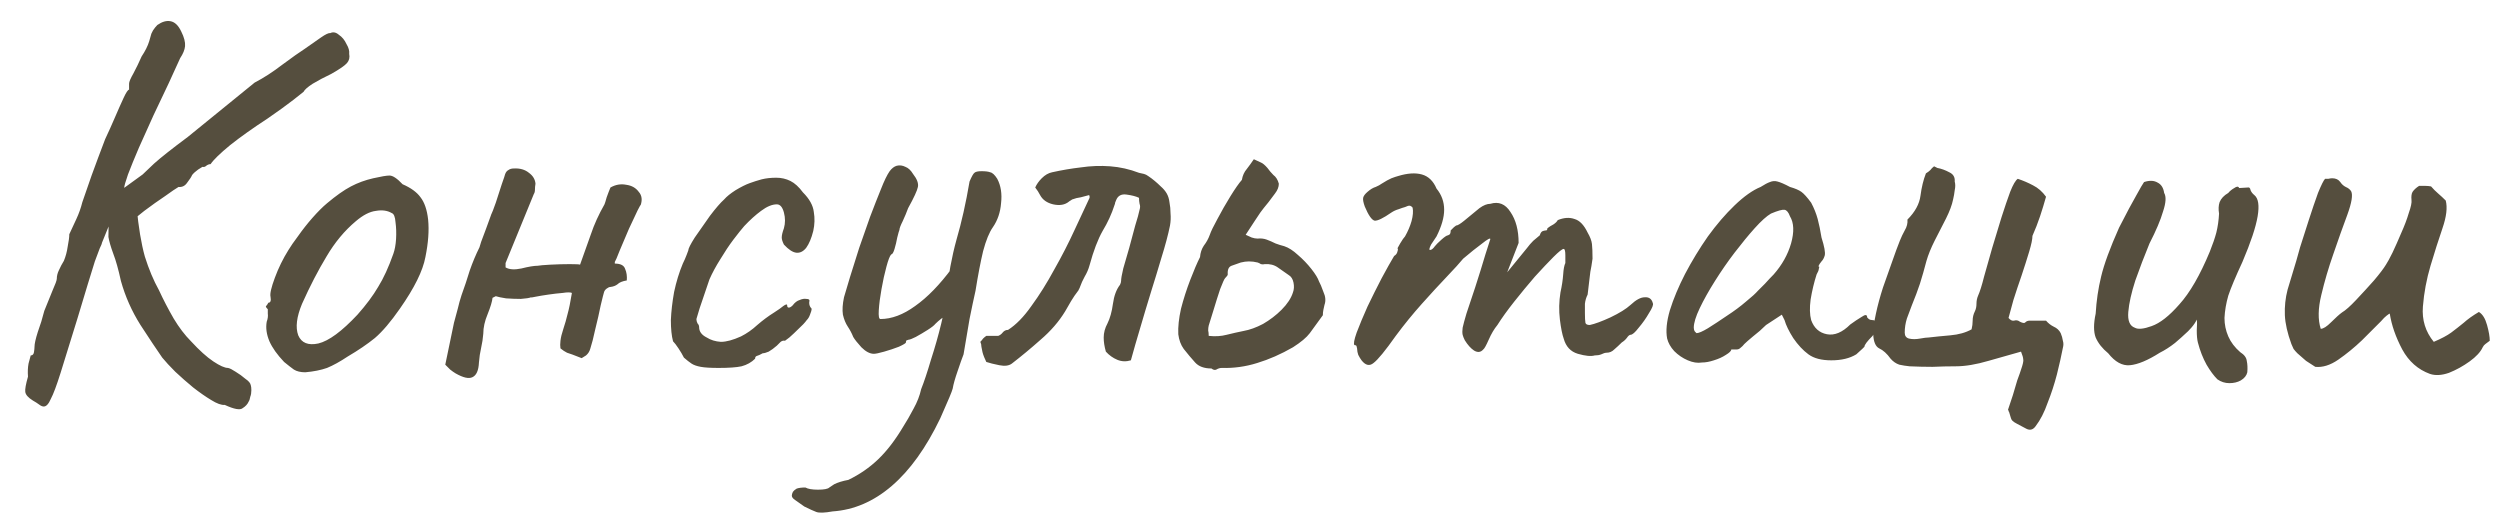 <?xml version="1.0" encoding="UTF-8"?> <svg xmlns="http://www.w3.org/2000/svg" width="92" height="19" viewBox="0 0 92 19" fill="none"><path d="M1.21 14.74C1.037 14.633 0.943 14.527 0.93 14.42C0.917 14.327 0.95 14.14 1.03 13.86C1.017 13.687 1.023 13.527 1.05 13.38C1.09 13.233 1.117 13.133 1.13 13.08C1.197 13.08 1.237 13.04 1.25 12.96C1.263 12.88 1.27 12.813 1.27 12.76C1.27 12.653 1.31 12.473 1.39 12.22C1.483 11.967 1.563 11.707 1.63 11.44C1.737 11.173 1.837 10.927 1.93 10.7C2.037 10.46 2.09 10.313 2.09 10.26C2.09 10.153 2.117 10.047 2.17 9.94C2.223 9.82 2.283 9.707 2.35 9.6C2.417 9.44 2.463 9.267 2.49 9.08C2.53 8.88 2.55 8.727 2.55 8.62C2.63 8.447 2.717 8.26 2.81 8.06C2.903 7.86 2.977 7.653 3.03 7.44C3.11 7.213 3.223 6.887 3.37 6.46C3.53 6.02 3.697 5.573 3.87 5.12C3.99 4.867 4.11 4.6 4.23 4.32C4.35 4.04 4.457 3.8 4.55 3.6C4.643 3.4 4.71 3.3 4.75 3.3C4.75 3.3 4.75 3.28 4.75 3.24C4.75 3.187 4.75 3.133 4.75 3.08C4.75 3.013 4.803 2.887 4.91 2.7C5.017 2.5 5.117 2.293 5.21 2.08C5.343 1.88 5.437 1.693 5.49 1.52C5.543 1.333 5.57 1.24 5.57 1.24C5.57 1.24 5.59 1.2 5.63 1.12C5.683 1.04 5.737 0.973 5.79 0.92C5.963 0.8 6.123 0.753 6.27 0.78C6.43 0.807 6.563 0.933 6.67 1.16C6.777 1.373 6.823 1.553 6.81 1.7C6.797 1.833 6.737 1.98 6.63 2.14C6.523 2.38 6.383 2.687 6.21 3.06C6.037 3.42 5.85 3.813 5.65 4.24C5.463 4.653 5.283 5.053 5.11 5.44C4.95 5.813 4.817 6.14 4.71 6.42C4.617 6.687 4.57 6.853 4.57 6.92L3.75 8.94C3.75 8.967 3.723 9.033 3.67 9.14C3.63 9.247 3.57 9.407 3.49 9.62C3.423 9.833 3.337 10.113 3.23 10.46C3.123 10.807 2.997 11.227 2.85 11.72C2.583 12.573 2.377 13.24 2.23 13.72C2.083 14.187 1.963 14.507 1.87 14.68C1.79 14.867 1.703 14.96 1.61 14.96C1.557 14.96 1.497 14.933 1.43 14.88C1.377 14.84 1.303 14.793 1.21 14.74ZM8.27 14.9C8.15 14.913 7.983 14.853 7.77 14.72C7.57 14.6 7.35 14.447 7.11 14.26C6.883 14.073 6.663 13.88 6.45 13.68C6.25 13.48 6.09 13.307 5.97 13.16C5.757 12.853 5.49 12.453 5.17 11.96C4.85 11.453 4.61 10.913 4.45 10.34C4.357 9.913 4.263 9.58 4.17 9.34C4.077 9.087 4.017 8.88 3.99 8.72L4.01 7.32L5.03 7.64C5.097 8.36 5.197 8.96 5.33 9.44C5.477 9.907 5.65 10.32 5.85 10.68C6.01 11.027 6.19 11.373 6.39 11.72C6.59 12.053 6.803 12.333 7.03 12.56C7.337 12.893 7.61 13.14 7.85 13.3C8.09 13.46 8.27 13.54 8.39 13.54C8.457 13.553 8.55 13.6 8.67 13.68C8.803 13.76 8.923 13.847 9.03 13.94C9.15 14.02 9.217 14.1 9.23 14.18C9.243 14.22 9.25 14.28 9.25 14.36C9.25 14.453 9.237 14.533 9.21 14.6C9.197 14.68 9.177 14.74 9.15 14.78C9.11 14.873 9.037 14.953 8.93 15.02C8.837 15.1 8.617 15.06 8.27 14.9ZM3.79 7.48L5.25 6.42C5.29 6.38 5.43 6.247 5.67 6.02C5.923 5.793 6.337 5.467 6.91 5.04L9.37 3.04C9.703 2.867 10.043 2.647 10.39 2.38C10.75 2.113 11.023 1.92 11.21 1.8C11.437 1.64 11.636 1.5 11.81 1.38C11.983 1.26 12.097 1.207 12.15 1.22C12.257 1.167 12.363 1.187 12.47 1.28C12.59 1.36 12.683 1.473 12.75 1.62C12.83 1.753 12.863 1.873 12.85 1.98C12.877 2.113 12.85 2.227 12.77 2.32C12.69 2.413 12.496 2.547 12.19 2.72C11.937 2.84 11.71 2.96 11.51 3.08C11.323 3.2 11.21 3.3 11.17 3.38C11.17 3.38 11.043 3.48 10.79 3.68C10.55 3.867 10.236 4.093 9.85 4.36C9.317 4.707 8.857 5.033 8.47 5.34C8.097 5.647 7.857 5.88 7.75 6.04C7.697 6.04 7.643 6.06 7.59 6.1C7.55 6.14 7.503 6.153 7.45 6.14C7.45 6.14 7.397 6.173 7.29 6.24C7.197 6.307 7.123 6.373 7.07 6.44C7.043 6.507 6.983 6.6 6.89 6.72C6.81 6.84 6.703 6.893 6.57 6.88C6.477 6.933 6.31 7.047 6.07 7.22C5.83 7.38 5.577 7.56 5.31 7.76C5.057 7.96 4.837 8.14 4.65 8.3C4.463 8.46 4.363 8.553 4.35 8.58L3.79 7.48ZM11.235 13.7C11.061 13.7 10.921 13.667 10.815 13.6C10.721 13.533 10.601 13.44 10.455 13.32C10.201 13.053 10.021 12.8 9.915 12.56C9.808 12.307 9.775 12.067 9.815 11.84C9.855 11.733 9.868 11.633 9.855 11.54C9.855 11.433 9.855 11.38 9.855 11.38C9.788 11.313 9.768 11.273 9.795 11.26C9.821 11.233 9.848 11.193 9.875 11.14C9.955 11.14 9.981 11.067 9.955 10.92C9.928 10.813 9.981 10.58 10.115 10.22C10.248 9.86 10.415 9.52 10.615 9.2C10.695 9.067 10.815 8.893 10.975 8.68C11.135 8.453 11.308 8.233 11.495 8.02C11.695 7.793 11.875 7.613 12.035 7.48C12.368 7.2 12.661 6.993 12.915 6.86C13.168 6.727 13.441 6.627 13.735 6.56C14.028 6.493 14.228 6.46 14.335 6.46C14.455 6.46 14.615 6.567 14.815 6.78C15.121 6.913 15.341 7.073 15.475 7.26C15.621 7.447 15.715 7.72 15.755 8.08C15.795 8.48 15.761 8.94 15.655 9.46C15.561 9.967 15.248 10.6 14.715 11.36C14.381 11.84 14.075 12.2 13.795 12.44C13.515 12.667 13.181 12.893 12.795 13.12C12.515 13.307 12.261 13.447 12.035 13.54C11.808 13.62 11.541 13.673 11.235 13.7ZM13.155 11.58C13.475 11.22 13.728 10.88 13.915 10.56C14.115 10.24 14.301 9.833 14.475 9.34C14.528 9.193 14.561 9.013 14.575 8.8C14.588 8.573 14.581 8.367 14.555 8.18C14.541 7.98 14.495 7.867 14.415 7.84C14.255 7.747 14.061 7.72 13.835 7.76C13.608 7.787 13.361 7.913 13.095 8.14C12.681 8.487 12.321 8.92 12.015 9.44C11.708 9.947 11.408 10.527 11.115 11.18C10.915 11.66 10.868 12.047 10.975 12.34C11.095 12.62 11.341 12.72 11.715 12.64C12.101 12.547 12.581 12.193 13.155 11.58ZM22.465 6.9C22.652 6.793 22.846 6.76 23.046 6.8C23.245 6.827 23.399 6.913 23.506 7.06C23.625 7.193 23.645 7.367 23.566 7.58C23.592 7.5 23.559 7.553 23.465 7.74C23.386 7.913 23.279 8.14 23.145 8.42C23.026 8.7 22.912 8.967 22.805 9.22C22.712 9.46 22.652 9.6 22.625 9.64V9.7C22.839 9.7 22.965 9.767 23.006 9.9C23.059 10.02 23.079 10.16 23.066 10.32C22.905 10.347 22.792 10.393 22.726 10.46C22.659 10.513 22.572 10.547 22.465 10.56C22.425 10.56 22.379 10.58 22.326 10.62C22.272 10.66 22.239 10.707 22.226 10.76C22.212 10.8 22.172 10.96 22.105 11.24C22.052 11.507 21.985 11.8 21.905 12.12C21.839 12.427 21.779 12.66 21.726 12.82C21.699 12.927 21.645 13.013 21.566 13.08C21.485 13.133 21.432 13.167 21.405 13.18C21.139 13.073 20.959 13.007 20.866 12.98C20.785 12.94 20.706 12.887 20.625 12.82C20.612 12.74 20.612 12.647 20.625 12.54C20.639 12.42 20.672 12.28 20.726 12.12C20.792 11.92 20.846 11.733 20.886 11.56C20.939 11.373 20.992 11.113 21.046 10.78C20.992 10.753 20.879 10.753 20.706 10.78C20.546 10.793 20.372 10.813 20.186 10.84C19.999 10.867 19.839 10.893 19.706 10.92C19.585 10.947 19.532 10.953 19.546 10.94C19.479 10.967 19.352 10.987 19.166 11C18.992 11 18.812 10.993 18.625 10.98C18.452 10.953 18.326 10.927 18.245 10.9L18.125 10.96C18.112 11.093 18.052 11.293 17.945 11.56C17.839 11.813 17.785 12.053 17.785 12.28C17.772 12.453 17.745 12.627 17.706 12.8C17.666 12.973 17.639 13.153 17.625 13.34C17.612 13.633 17.532 13.813 17.386 13.88C17.252 13.947 17.046 13.9 16.765 13.74C16.699 13.7 16.632 13.653 16.566 13.6C16.512 13.547 16.452 13.487 16.386 13.42L16.706 11.88C16.759 11.693 16.805 11.52 16.846 11.36C16.886 11.187 16.932 11.02 16.985 10.86C17.092 10.567 17.192 10.267 17.285 9.96C17.392 9.653 17.512 9.367 17.645 9.1C17.645 9.1 17.666 9.033 17.706 8.9C17.759 8.753 17.819 8.593 17.886 8.42C17.952 8.233 18.006 8.087 18.046 7.98C18.085 7.873 18.092 7.853 18.066 7.92C18.105 7.84 18.166 7.687 18.245 7.46C18.326 7.22 18.399 6.993 18.465 6.78C18.546 6.553 18.585 6.433 18.585 6.42C18.612 6.34 18.652 6.287 18.706 6.26C18.759 6.22 18.826 6.2 18.905 6.2C19.132 6.187 19.319 6.24 19.465 6.36C19.612 6.467 19.692 6.6 19.706 6.76C19.692 6.84 19.686 6.913 19.686 6.98C19.686 7.047 19.672 7.1 19.645 7.14L18.605 9.68V9.84C18.739 9.92 18.932 9.933 19.186 9.88C19.452 9.813 19.652 9.78 19.785 9.78C19.852 9.767 20.006 9.753 20.245 9.74C20.499 9.727 20.739 9.72 20.965 9.72C21.206 9.72 21.332 9.727 21.346 9.74C21.492 9.34 21.625 8.967 21.745 8.62C21.866 8.26 22.032 7.893 22.245 7.52C22.259 7.493 22.285 7.407 22.326 7.26C22.379 7.113 22.425 6.993 22.465 6.9ZM26.448 13.54C26.154 13.54 25.934 13.527 25.788 13.5C25.641 13.473 25.528 13.433 25.448 13.38C25.368 13.327 25.274 13.253 25.168 13.16C25.114 13.053 25.048 12.94 24.968 12.82C24.888 12.7 24.821 12.613 24.768 12.56C24.714 12.36 24.688 12.1 24.688 11.78C24.701 11.46 24.741 11.113 24.808 10.74C24.888 10.367 24.994 10.02 25.128 9.7C25.181 9.593 25.228 9.487 25.268 9.38C25.308 9.273 25.328 9.22 25.328 9.22C25.328 9.153 25.408 8.993 25.568 8.74C25.741 8.487 25.928 8.22 26.128 7.94C26.341 7.66 26.514 7.46 26.648 7.34C26.741 7.233 26.881 7.12 27.068 7C27.268 6.88 27.441 6.793 27.588 6.74C27.734 6.687 27.881 6.64 28.028 6.6C28.188 6.56 28.368 6.54 28.568 6.54C28.754 6.54 28.928 6.58 29.088 6.66C29.248 6.74 29.401 6.88 29.548 7.08C29.788 7.32 29.921 7.56 29.948 7.8C29.988 8.027 29.981 8.26 29.928 8.5C29.861 8.767 29.774 8.973 29.668 9.12C29.561 9.253 29.441 9.313 29.308 9.3C29.174 9.287 29.021 9.187 28.848 9C28.794 8.893 28.768 8.807 28.768 8.74C28.768 8.66 28.794 8.547 28.848 8.4C28.901 8.213 28.901 8.02 28.848 7.82C28.794 7.62 28.708 7.52 28.588 7.52C28.414 7.52 28.221 7.6 28.008 7.76C27.808 7.907 27.601 8.093 27.388 8.32C27.294 8.427 27.161 8.593 26.988 8.82C26.828 9.033 26.668 9.273 26.508 9.54C26.348 9.793 26.214 10.04 26.108 10.28C25.961 10.72 25.841 11.073 25.748 11.34C25.668 11.607 25.628 11.74 25.628 11.74C25.628 11.793 25.641 11.847 25.668 11.9C25.708 11.94 25.728 11.987 25.728 12.04C25.728 12.2 25.821 12.327 26.008 12.42C26.154 12.513 26.328 12.567 26.528 12.58C26.728 12.58 26.974 12.513 27.268 12.38C27.481 12.273 27.681 12.133 27.868 11.96C28.068 11.787 28.274 11.633 28.488 11.5C28.634 11.407 28.748 11.327 28.828 11.26C28.921 11.193 28.968 11.187 28.968 11.24C28.968 11.293 28.988 11.32 29.028 11.32C29.068 11.32 29.114 11.293 29.168 11.24C29.248 11.133 29.334 11.067 29.428 11.04C29.521 11 29.601 10.987 29.668 11C29.748 11 29.788 11.02 29.788 11.06C29.761 11.18 29.788 11.28 29.868 11.36C29.868 11.413 29.848 11.487 29.808 11.58C29.781 11.66 29.741 11.727 29.688 11.78C29.621 11.873 29.521 11.98 29.388 12.1C29.268 12.22 29.154 12.327 29.048 12.42C28.941 12.5 28.888 12.54 28.888 12.54C28.834 12.527 28.781 12.54 28.728 12.58C28.688 12.62 28.641 12.667 28.588 12.72C28.481 12.813 28.381 12.887 28.288 12.94C28.194 12.98 28.121 13 28.068 13C27.974 13.053 27.901 13.087 27.848 13.1C27.808 13.113 27.788 13.147 27.788 13.2C27.654 13.333 27.488 13.427 27.288 13.48C27.101 13.52 26.821 13.54 26.448 13.54ZM30.639 18.82C30.346 18.873 30.146 18.88 30.039 18.84C29.933 18.8 29.786 18.733 29.599 18.64C29.453 18.533 29.339 18.453 29.259 18.4C29.179 18.347 29.139 18.293 29.139 18.24C29.139 18.2 29.153 18.153 29.179 18.1C29.206 18.06 29.253 18.02 29.319 17.98C29.399 17.953 29.506 17.94 29.639 17.94C29.733 17.993 29.886 18.02 30.099 18.02C30.326 18.02 30.466 17.993 30.519 17.94C30.519 17.94 30.579 17.9 30.699 17.82C30.833 17.753 31.006 17.7 31.219 17.66C31.633 17.46 31.999 17.207 32.319 16.9C32.639 16.593 32.946 16.193 33.239 15.7C33.359 15.513 33.486 15.293 33.619 15.04C33.753 14.8 33.846 14.56 33.899 14.32C34.006 14.053 34.126 13.693 34.259 13.24C34.406 12.787 34.533 12.34 34.639 11.9C34.746 11.447 34.806 11.107 34.819 10.88C34.899 10.133 35.026 9.447 35.199 8.82C35.386 8.18 35.546 7.467 35.679 6.68C35.759 6.493 35.819 6.387 35.859 6.36C35.899 6.32 35.986 6.3 36.119 6.3C36.266 6.3 36.373 6.313 36.439 6.34C36.519 6.353 36.606 6.433 36.699 6.58C36.833 6.833 36.879 7.133 36.839 7.48C36.813 7.813 36.713 8.107 36.539 8.36C36.406 8.547 36.286 8.84 36.179 9.24C36.086 9.627 35.993 10.113 35.899 10.7C35.833 10.993 35.759 11.34 35.679 11.74C35.613 12.127 35.539 12.56 35.459 13.04C35.406 13.173 35.333 13.38 35.239 13.66C35.146 13.927 35.086 14.14 35.059 14.3C35.046 14.353 35.006 14.46 34.939 14.62C34.873 14.78 34.806 14.933 34.739 15.08C34.673 15.24 34.626 15.347 34.599 15.4C34.079 16.48 33.486 17.307 32.819 17.88C32.153 18.453 31.426 18.767 30.639 18.82ZM32.159 13.02C32.013 13.02 31.859 12.94 31.699 12.78C31.553 12.62 31.453 12.493 31.399 12.4C31.346 12.267 31.279 12.14 31.199 12.02C31.119 11.9 31.059 11.753 31.019 11.58C30.993 11.407 31.006 11.193 31.059 10.94C31.113 10.767 31.186 10.52 31.279 10.2C31.386 9.867 31.499 9.507 31.619 9.12C31.753 8.733 31.886 8.353 32.019 7.98C32.166 7.593 32.299 7.253 32.419 6.96C32.539 6.653 32.646 6.433 32.739 6.3C32.819 6.193 32.906 6.127 32.999 6.1C33.106 6.073 33.213 6.087 33.319 6.14C33.426 6.18 33.519 6.267 33.599 6.4C33.746 6.587 33.806 6.747 33.779 6.88C33.753 7.013 33.633 7.273 33.419 7.66C33.366 7.807 33.299 7.967 33.219 8.14C33.139 8.3 33.099 8.407 33.099 8.46C33.086 8.487 33.059 8.58 33.019 8.74C32.993 8.887 32.959 9.027 32.919 9.16C32.879 9.293 32.839 9.36 32.799 9.36C32.746 9.413 32.686 9.567 32.619 9.82C32.553 10.06 32.493 10.333 32.439 10.64C32.386 10.933 32.353 11.193 32.339 11.42C32.326 11.633 32.346 11.74 32.399 11.74C32.813 11.74 33.239 11.58 33.679 11.26C34.133 10.94 34.586 10.473 35.039 9.86L35.379 11.28C35.193 11.373 35.019 11.473 34.859 11.58C34.699 11.673 34.553 11.787 34.419 11.92C34.379 11.973 34.286 12.047 34.139 12.14C33.993 12.233 33.846 12.32 33.699 12.4C33.566 12.467 33.479 12.5 33.439 12.5C33.439 12.5 33.419 12.507 33.379 12.52C33.353 12.52 33.339 12.547 33.339 12.6C33.339 12.627 33.253 12.68 33.079 12.76C32.906 12.827 32.726 12.887 32.539 12.94C32.353 12.993 32.226 13.02 32.159 13.02ZM37.236 13.38C37.129 13.46 36.976 13.48 36.776 13.44C36.576 13.4 36.416 13.36 36.296 13.32C36.269 13.267 36.242 13.207 36.216 13.14C36.189 13.073 36.169 13.013 36.156 12.96C36.142 12.893 36.129 12.827 36.116 12.76C36.116 12.693 36.102 12.633 36.076 12.58C36.116 12.54 36.149 12.5 36.176 12.46C36.216 12.42 36.256 12.387 36.296 12.36C36.362 12.36 36.436 12.36 36.516 12.36C36.596 12.36 36.669 12.36 36.736 12.36C36.802 12.333 36.856 12.293 36.896 12.24C36.949 12.173 37.016 12.14 37.096 12.14C37.389 11.953 37.676 11.66 37.956 11.26C38.249 10.86 38.529 10.413 38.796 9.92C39.076 9.427 39.322 8.947 39.536 8.48C39.762 8 39.949 7.6 40.096 7.28C40.096 7.253 40.096 7.233 40.096 7.22C40.096 7.207 40.089 7.193 40.076 7.18C39.982 7.207 39.882 7.233 39.776 7.26C39.669 7.273 39.562 7.3 39.456 7.34C39.442 7.353 39.422 7.367 39.396 7.38C39.369 7.393 39.349 7.407 39.336 7.42C39.189 7.54 38.996 7.573 38.756 7.52C38.529 7.467 38.369 7.353 38.276 7.18C38.249 7.127 38.222 7.08 38.196 7.04C38.169 7 38.136 6.953 38.096 6.9C38.149 6.78 38.229 6.667 38.336 6.56C38.456 6.44 38.582 6.367 38.716 6.34C39.076 6.26 39.429 6.2 39.776 6.16C40.136 6.107 40.496 6.093 40.856 6.12C41.216 6.147 41.569 6.227 41.916 6.36C41.982 6.373 42.042 6.387 42.096 6.4C42.149 6.413 42.202 6.44 42.256 6.48C42.336 6.533 42.416 6.593 42.496 6.66C42.576 6.727 42.649 6.793 42.716 6.86C42.809 6.94 42.882 7.027 42.936 7.12C42.989 7.213 43.022 7.32 43.036 7.44C43.062 7.573 43.076 7.713 43.076 7.86C43.089 8.007 43.082 8.153 43.056 8.3C42.989 8.633 42.882 9.033 42.736 9.5C42.602 9.953 42.482 10.347 42.376 10.68C42.216 11.2 42.076 11.667 41.956 12.08C41.836 12.48 41.722 12.873 41.616 13.26C41.442 13.313 41.276 13.307 41.116 13.24C40.956 13.173 40.816 13.073 40.696 12.94C40.642 12.753 40.616 12.58 40.616 12.42C40.616 12.247 40.662 12.073 40.756 11.9C40.849 11.713 40.916 11.473 40.956 11.18C40.996 10.887 41.082 10.653 41.216 10.48C41.242 10.427 41.256 10.38 41.256 10.34C41.256 10.26 41.282 10.107 41.336 9.88C41.402 9.653 41.476 9.4 41.556 9.12C41.636 8.827 41.709 8.553 41.776 8.3C41.856 8.047 41.909 7.853 41.936 7.72C41.962 7.64 41.962 7.567 41.936 7.5C41.922 7.433 41.916 7.36 41.916 7.28C41.809 7.227 41.656 7.187 41.456 7.16C41.269 7.133 41.142 7.2 41.076 7.36C41.062 7.387 41.049 7.42 41.036 7.46C41.036 7.487 41.029 7.513 41.016 7.54C40.909 7.873 40.762 8.193 40.576 8.5C40.402 8.807 40.242 9.227 40.096 9.76C40.056 9.907 39.996 10.047 39.916 10.18C39.849 10.3 39.789 10.433 39.736 10.58C39.736 10.593 39.729 10.607 39.716 10.62C39.716 10.633 39.709 10.647 39.696 10.66C39.696 10.673 39.689 10.687 39.676 10.7C39.582 10.82 39.496 10.947 39.416 11.08C39.349 11.2 39.276 11.327 39.196 11.46C38.969 11.833 38.669 12.18 38.296 12.5C37.936 12.82 37.582 13.113 37.236 13.38ZM43.361 12.3C43.348 12.033 43.381 11.72 43.461 11.36C43.554 11 43.668 10.647 43.801 10.3C43.934 9.953 44.054 9.673 44.161 9.46C44.174 9.3 44.221 9.16 44.301 9.04C44.394 8.92 44.468 8.787 44.521 8.64C44.561 8.52 44.654 8.327 44.801 8.06C44.948 7.78 45.108 7.5 45.281 7.22C45.454 6.94 45.594 6.74 45.701 6.62C45.728 6.46 45.788 6.327 45.881 6.22C45.974 6.1 46.061 5.98 46.141 5.86C46.248 5.913 46.334 5.953 46.401 5.98C46.468 6.007 46.548 6.073 46.641 6.18C46.708 6.273 46.781 6.36 46.861 6.44C46.954 6.507 47.021 6.613 47.061 6.76C47.061 6.88 47.014 7 46.921 7.12C46.841 7.227 46.761 7.333 46.681 7.44C46.548 7.6 46.448 7.727 46.381 7.82C46.328 7.9 46.261 8 46.181 8.12C46.114 8.227 46.001 8.4 45.841 8.64C45.908 8.667 45.981 8.7 46.061 8.74C46.141 8.767 46.214 8.78 46.281 8.78C46.401 8.767 46.514 8.78 46.621 8.82C46.728 8.86 46.834 8.907 46.941 8.96C47.048 9 47.154 9.033 47.261 9.06C47.421 9.113 47.588 9.22 47.761 9.38C47.948 9.54 48.114 9.713 48.261 9.9C48.408 10.087 48.501 10.24 48.541 10.36C48.581 10.427 48.634 10.553 48.701 10.74C48.781 10.913 48.794 11.073 48.741 11.22C48.728 11.273 48.714 11.333 48.701 11.4C48.688 11.467 48.681 11.533 48.681 11.6C48.481 11.88 48.321 12.1 48.201 12.26C48.081 12.42 47.874 12.593 47.581 12.78C47.141 13.033 46.701 13.227 46.261 13.36C45.834 13.493 45.401 13.553 44.961 13.54C44.894 13.54 44.828 13.56 44.761 13.6C44.708 13.627 44.648 13.613 44.581 13.56C44.314 13.56 44.114 13.487 43.981 13.34C43.848 13.193 43.708 13.027 43.561 12.84C43.454 12.693 43.388 12.513 43.361 12.3ZM44.481 12.36C44.721 12.387 44.941 12.373 45.141 12.32C45.354 12.267 45.561 12.22 45.761 12.18C45.988 12.14 46.228 12.053 46.481 11.92C46.734 11.773 46.961 11.6 47.161 11.4C47.374 11.187 47.514 10.973 47.581 10.76C47.621 10.653 47.628 10.533 47.601 10.4C47.574 10.267 47.514 10.173 47.421 10.12C47.288 10.027 47.154 9.933 47.021 9.84C46.888 9.747 46.728 9.707 46.541 9.72C46.501 9.733 46.454 9.733 46.401 9.72C46.361 9.693 46.321 9.673 46.281 9.66C46.174 9.633 46.068 9.62 45.961 9.62C45.868 9.62 45.768 9.633 45.661 9.66C45.541 9.7 45.428 9.74 45.321 9.78C45.214 9.82 45.168 9.927 45.181 10.1C45.181 10.127 45.148 10.173 45.081 10.24C45.054 10.267 44.994 10.4 44.901 10.64C44.821 10.88 44.741 11.133 44.661 11.4C44.581 11.667 44.521 11.86 44.481 11.98C44.468 12.033 44.461 12.093 44.461 12.16C44.474 12.213 44.481 12.28 44.481 12.36ZM50.105 13.26C50.065 13.207 50.025 13.14 49.984 13.06C49.958 12.98 49.944 12.913 49.944 12.86C49.944 12.833 49.938 12.8 49.925 12.76C49.925 12.72 49.898 12.7 49.844 12.7C49.804 12.66 49.831 12.507 49.925 12.24C50.031 11.96 50.164 11.64 50.325 11.28C50.498 10.92 50.671 10.573 50.844 10.24C51.031 9.893 51.184 9.62 51.304 9.42C51.371 9.38 51.411 9.327 51.425 9.26C51.451 9.18 51.451 9.14 51.425 9.14C51.425 9.14 51.458 9.08 51.525 8.96C51.605 8.827 51.664 8.74 51.705 8.7C51.811 8.513 51.891 8.327 51.944 8.14C51.998 7.94 52.011 7.773 51.984 7.64C51.931 7.573 51.871 7.553 51.804 7.58C51.738 7.607 51.705 7.62 51.705 7.62C51.651 7.633 51.571 7.66 51.465 7.7C51.371 7.727 51.285 7.767 51.205 7.82C50.898 8.033 50.691 8.133 50.584 8.12C50.478 8.093 50.358 7.92 50.224 7.6C50.171 7.453 50.151 7.347 50.164 7.28C50.178 7.213 50.231 7.14 50.325 7.06C50.431 6.967 50.531 6.907 50.624 6.88C50.718 6.84 50.791 6.8 50.844 6.76C50.991 6.667 51.111 6.6 51.205 6.56C51.311 6.52 51.391 6.493 51.444 6.48C51.791 6.373 52.084 6.353 52.325 6.42C52.565 6.487 52.745 6.66 52.864 6.94C53.051 7.167 53.145 7.427 53.145 7.72C53.145 8 53.051 8.327 52.864 8.7L52.664 9C52.598 9.133 52.584 9.2 52.624 9.2C52.678 9.2 52.738 9.153 52.804 9.06C52.844 9.007 52.925 8.927 53.044 8.82C53.164 8.713 53.245 8.66 53.285 8.66C53.285 8.66 53.298 8.653 53.325 8.64C53.364 8.627 53.385 8.573 53.385 8.48C53.425 8.44 53.465 8.4 53.505 8.36C53.558 8.32 53.584 8.3 53.584 8.3C53.638 8.3 53.738 8.24 53.885 8.12C54.044 7.987 54.231 7.833 54.444 7.66C54.591 7.553 54.724 7.5 54.844 7.5C55.151 7.407 55.398 7.507 55.584 7.8C55.785 8.093 55.885 8.473 55.885 8.94L55.465 10.02L56.184 9.14C56.264 9.033 56.344 8.94 56.425 8.86C56.518 8.78 56.598 8.713 56.664 8.66C56.691 8.567 56.731 8.513 56.785 8.5C56.838 8.487 56.864 8.48 56.864 8.48C56.864 8.48 56.878 8.48 56.904 8.48C56.931 8.467 56.944 8.44 56.944 8.4C57.011 8.347 57.084 8.3 57.164 8.26C57.245 8.207 57.298 8.153 57.325 8.1C57.551 8.007 57.758 7.993 57.944 8.06C58.131 8.113 58.291 8.28 58.425 8.56C58.518 8.72 58.571 8.86 58.584 8.98C58.598 9.1 58.605 9.28 58.605 9.52C58.578 9.72 58.551 9.88 58.525 10C58.511 10.107 58.498 10.22 58.484 10.34C58.471 10.46 58.451 10.627 58.425 10.84C58.371 10.947 58.338 11.06 58.325 11.18C58.325 11.3 58.325 11.413 58.325 11.52C58.325 11.693 58.331 11.813 58.344 11.88C58.358 11.933 58.411 11.96 58.505 11.96C58.691 11.92 58.944 11.827 59.264 11.68C59.598 11.52 59.844 11.367 60.005 11.22C60.205 11.033 60.378 10.94 60.525 10.94C60.684 10.927 60.785 11 60.825 11.16C60.851 11.213 60.804 11.333 60.684 11.52C60.578 11.707 60.451 11.887 60.304 12.06C60.171 12.233 60.071 12.32 60.005 12.32C59.965 12.32 59.918 12.36 59.864 12.44C59.811 12.507 59.751 12.56 59.684 12.6C59.591 12.693 59.498 12.78 59.404 12.86C59.325 12.94 59.231 12.98 59.124 12.98C59.071 12.98 59.005 13 58.925 13.04C58.858 13.067 58.778 13.08 58.684 13.08C58.551 13.12 58.344 13.1 58.065 13.02C57.798 12.94 57.624 12.753 57.544 12.46C57.491 12.313 57.444 12.08 57.404 11.76C57.364 11.427 57.371 11.093 57.425 10.76C57.478 10.52 57.511 10.3 57.525 10.1C57.538 9.9 57.565 9.76 57.605 9.68C57.605 9.64 57.605 9.547 57.605 9.4C57.605 9.24 57.584 9.16 57.544 9.16C57.491 9.16 57.364 9.26 57.164 9.46C56.978 9.647 56.751 9.887 56.484 10.18C56.231 10.473 55.978 10.78 55.724 11.1C55.471 11.42 55.264 11.707 55.105 11.96C54.984 12.107 54.878 12.287 54.785 12.5C54.691 12.713 54.624 12.833 54.584 12.86C54.491 12.967 54.378 12.98 54.245 12.9C54.124 12.82 54.011 12.693 53.904 12.52C53.864 12.44 53.838 12.373 53.825 12.32C53.811 12.253 53.811 12.167 53.825 12.06C53.851 11.94 53.898 11.767 53.965 11.54C54.044 11.313 54.151 10.993 54.285 10.58C54.431 10.127 54.558 9.72 54.664 9.36C54.785 8.987 54.844 8.8 54.844 8.8C54.844 8.747 54.745 8.8 54.544 8.96C54.344 9.107 54.111 9.293 53.844 9.52C53.724 9.667 53.525 9.887 53.245 10.18C52.965 10.473 52.658 10.807 52.325 11.18C51.991 11.553 51.671 11.947 51.364 12.36C50.978 12.907 50.705 13.24 50.544 13.36C50.398 13.48 50.251 13.447 50.105 13.26ZM62.631 13.34C62.471 13.367 62.297 13.34 62.111 13.26C61.924 13.18 61.757 13.067 61.611 12.92C61.477 12.773 61.391 12.62 61.351 12.46C61.297 12.18 61.331 11.833 61.451 11.42C61.584 10.993 61.771 10.547 62.011 10.08C62.264 9.6 62.544 9.14 62.851 8.7C63.171 8.26 63.497 7.88 63.831 7.56C64.177 7.227 64.497 7 64.791 6.88C64.937 6.787 65.051 6.727 65.131 6.7C65.224 6.66 65.317 6.653 65.411 6.68C65.517 6.707 65.671 6.773 65.871 6.88C66.057 6.933 66.197 6.993 66.291 7.06C66.384 7.127 66.504 7.26 66.651 7.46C66.757 7.66 66.837 7.86 66.891 8.06C66.944 8.26 66.991 8.487 67.031 8.74C67.137 9.073 67.177 9.293 67.151 9.4C67.124 9.493 67.084 9.567 67.031 9.62C66.924 9.753 66.897 9.82 66.951 9.82C66.951 9.82 66.944 9.847 66.931 9.9C66.931 9.94 66.904 10.007 66.851 10.1C66.757 10.393 66.684 10.7 66.631 11.02C66.591 11.327 66.597 11.58 66.651 11.78C66.757 12.073 66.951 12.247 67.231 12.3C67.511 12.353 67.797 12.233 68.091 11.94C68.237 11.833 68.377 11.74 68.511 11.66C68.644 11.567 68.711 11.573 68.711 11.68C68.711 11.68 68.731 11.7 68.771 11.74C68.811 11.767 68.857 11.78 68.911 11.78C68.977 11.78 69.017 11.807 69.031 11.86C69.057 11.913 69.057 11.987 69.031 12.08C69.017 12.16 68.977 12.253 68.911 12.36C68.711 12.56 68.611 12.693 68.611 12.76C68.611 12.76 68.584 12.787 68.531 12.84C68.491 12.88 68.417 12.947 68.311 13.04C68.071 13.187 67.764 13.26 67.391 13.26C67.031 13.26 66.751 13.187 66.551 13.04C66.351 12.893 66.164 12.693 65.991 12.44C65.831 12.187 65.724 11.967 65.671 11.78L65.571 11.58L64.991 11.96C64.844 12.107 64.684 12.247 64.511 12.38C64.351 12.513 64.244 12.607 64.191 12.66C64.151 12.713 64.104 12.76 64.051 12.8C64.011 12.84 63.964 12.86 63.911 12.86C63.857 12.86 63.811 12.86 63.771 12.86C63.731 12.86 63.711 12.86 63.711 12.86C63.711 12.913 63.644 12.98 63.511 13.06C63.391 13.14 63.244 13.207 63.071 13.26C62.911 13.313 62.764 13.34 62.631 13.34ZM62.431 12.26C62.511 12.26 62.651 12.2 62.851 12.08C63.064 11.947 63.297 11.793 63.551 11.62C63.817 11.447 64.051 11.273 64.251 11.1C64.464 10.927 64.611 10.793 64.691 10.7C64.744 10.647 64.831 10.56 64.951 10.44C65.071 10.307 65.177 10.193 65.271 10.1C65.577 9.753 65.791 9.373 65.911 8.96C66.031 8.533 66.017 8.2 65.871 7.96C65.817 7.813 65.751 7.733 65.671 7.72C65.591 7.707 65.424 7.753 65.171 7.86C65.011 7.953 64.811 8.133 64.571 8.4C64.344 8.653 64.097 8.953 63.831 9.3C63.577 9.633 63.337 9.98 63.111 10.34C62.884 10.7 62.697 11.033 62.551 11.34C62.404 11.647 62.331 11.887 62.331 12.06C62.331 12.113 62.344 12.16 62.371 12.2C62.411 12.24 62.431 12.26 62.431 12.26ZM75.294 11.8C75.374 11.893 75.467 11.967 75.574 12.02C75.694 12.073 75.78 12.153 75.834 12.26C75.874 12.353 75.9 12.447 75.914 12.54C75.94 12.62 75.94 12.707 75.914 12.8C75.86 13.08 75.787 13.407 75.694 13.78C75.6 14.14 75.487 14.487 75.354 14.82C75.234 15.167 75.087 15.453 74.914 15.68C74.82 15.813 74.707 15.847 74.574 15.78C74.454 15.713 74.34 15.653 74.234 15.6C74.154 15.56 74.094 15.52 74.054 15.48C74.027 15.453 74.007 15.413 73.994 15.36C73.98 15.307 73.96 15.24 73.934 15.16C73.92 15.147 73.914 15.133 73.914 15.12C73.914 15.107 73.907 15.093 73.894 15.08C73.96 14.893 74.02 14.713 74.074 14.54C74.127 14.367 74.18 14.187 74.234 14C74.3 13.827 74.36 13.653 74.414 13.48C74.454 13.347 74.467 13.26 74.454 13.22C74.454 13.167 74.427 13.073 74.374 12.94C74.04 13.033 73.64 13.147 73.174 13.28C72.72 13.413 72.32 13.48 71.974 13.48C71.694 13.48 71.407 13.487 71.114 13.5C70.834 13.5 70.554 13.493 70.274 13.48C70.14 13.467 70.014 13.447 69.894 13.42C69.774 13.38 69.667 13.307 69.574 13.2C69.44 13.013 69.3 12.887 69.154 12.82C69.02 12.753 68.947 12.58 68.934 12.3C68.934 12.1 68.967 11.847 69.034 11.54C69.1 11.233 69.187 10.913 69.294 10.58C69.414 10.233 69.527 9.913 69.634 9.62C69.74 9.313 69.834 9.06 69.914 8.86C69.967 8.727 70.027 8.6 70.094 8.48C70.174 8.347 70.207 8.213 70.194 8.08C70.474 7.8 70.634 7.507 70.674 7.2C70.714 6.893 70.78 6.62 70.874 6.38C70.94 6.34 70.994 6.3 71.034 6.26C71.074 6.207 71.12 6.16 71.174 6.12L71.294 6.18C71.44 6.207 71.587 6.26 71.734 6.34C71.88 6.407 71.947 6.52 71.934 6.68C71.96 6.773 71.96 6.88 71.934 7C71.92 7.12 71.9 7.233 71.874 7.34C71.834 7.54 71.747 7.773 71.614 8.04C71.48 8.307 71.34 8.58 71.194 8.86C71.06 9.127 70.96 9.373 70.894 9.6C70.814 9.907 70.734 10.187 70.654 10.44C70.574 10.68 70.474 10.947 70.354 11.24C70.3 11.387 70.24 11.547 70.174 11.72C70.12 11.893 70.094 12.067 70.094 12.24C70.094 12.36 70.147 12.433 70.254 12.46C70.374 12.487 70.507 12.487 70.654 12.46C70.8 12.433 70.907 12.42 70.974 12.42C71.2 12.393 71.467 12.367 71.774 12.34C72.08 12.313 72.34 12.24 72.554 12.12C72.58 12.013 72.594 11.907 72.594 11.8C72.594 11.68 72.62 11.567 72.674 11.46C72.714 11.38 72.734 11.287 72.734 11.18C72.734 11.073 72.754 10.973 72.794 10.88C72.86 10.733 72.934 10.5 73.014 10.18C73.107 9.86 73.207 9.507 73.314 9.12C73.434 8.733 73.547 8.36 73.654 8C73.774 7.627 73.88 7.313 73.974 7.06C74.08 6.793 74.174 6.633 74.254 6.58C74.454 6.647 74.64 6.727 74.814 6.82C75 6.913 75.16 7.053 75.294 7.24C75.227 7.48 75.154 7.72 75.074 7.96C74.994 8.2 74.9 8.44 74.794 8.68C74.794 8.8 74.754 8.993 74.674 9.26C74.594 9.527 74.5 9.82 74.394 10.14C74.287 10.447 74.187 10.747 74.094 11.04C74.014 11.32 73.954 11.54 73.914 11.7C73.98 11.78 74.047 11.813 74.114 11.8C74.194 11.773 74.267 11.787 74.334 11.84C74.44 11.893 74.507 11.9 74.534 11.86C74.574 11.82 74.627 11.8 74.694 11.8C74.8 11.8 74.9 11.8 74.994 11.8C75.1 11.8 75.2 11.8 75.294 11.8ZM81.601 13.96C81.468 13.827 81.334 13.647 81.201 13.42C81.068 13.18 80.961 12.907 80.881 12.6C80.854 12.493 80.841 12.347 80.841 12.16C80.854 11.973 80.854 11.84 80.841 11.76C80.801 11.853 80.734 11.953 80.641 12.06C80.561 12.153 80.481 12.233 80.401 12.3C80.348 12.353 80.228 12.46 80.041 12.62C79.854 12.767 79.668 12.887 79.481 12.98C79.041 13.26 78.674 13.413 78.381 13.44C78.101 13.467 77.834 13.32 77.581 13C77.368 12.827 77.214 12.633 77.121 12.42C77.041 12.207 77.041 11.913 77.121 11.54C77.148 11.073 77.214 10.62 77.321 10.18C77.428 9.727 77.648 9.127 77.981 8.38C78.261 7.833 78.474 7.433 78.621 7.18C78.768 6.913 78.861 6.753 78.901 6.7C79.101 6.633 79.268 6.64 79.401 6.72C79.534 6.787 79.614 6.913 79.641 7.1C79.721 7.233 79.708 7.46 79.601 7.78C79.508 8.1 79.341 8.493 79.101 8.96C78.914 9.413 78.741 9.867 78.581 10.32C78.434 10.773 78.348 11.16 78.321 11.48C78.294 11.8 78.374 11.993 78.561 12.06C78.681 12.127 78.888 12.107 79.181 12C79.488 11.893 79.828 11.627 80.201 11.2C80.588 10.773 80.961 10.127 81.321 9.26C81.428 8.993 81.508 8.76 81.561 8.56C81.614 8.347 81.648 8.113 81.661 7.86C81.634 7.7 81.641 7.56 81.681 7.44C81.734 7.307 81.841 7.193 82.001 7.1C82.054 7.033 82.128 6.973 82.221 6.92C82.314 6.853 82.374 6.853 82.401 6.92L82.721 6.9C82.774 6.887 82.808 6.92 82.821 7C82.848 7.067 82.894 7.127 82.961 7.18C83.108 7.3 83.148 7.56 83.081 7.96C83.014 8.36 82.828 8.92 82.521 9.64C82.268 10.187 82.094 10.6 82.001 10.88C81.921 11.16 81.874 11.433 81.861 11.7C81.861 11.94 81.908 12.167 82.001 12.38C82.094 12.593 82.241 12.787 82.441 12.96C82.588 13.053 82.668 13.16 82.681 13.28C82.708 13.4 82.714 13.54 82.701 13.7C82.674 13.82 82.594 13.92 82.461 14C82.341 14.067 82.201 14.1 82.041 14.1C81.881 14.1 81.734 14.053 81.601 13.96ZM89.423 13.76C88.983 13.6 88.643 13.3 88.403 12.86C88.163 12.407 88.01 11.967 87.943 11.54C87.93 11.54 87.89 11.567 87.823 11.62C87.77 11.66 87.703 11.727 87.623 11.82C87.437 12.007 87.203 12.24 86.923 12.52C86.643 12.787 86.35 13.027 86.043 13.24C85.75 13.44 85.47 13.527 85.203 13.5C85.097 13.433 84.983 13.36 84.863 13.28C84.757 13.187 84.65 13.093 84.543 13C84.49 12.947 84.443 12.893 84.403 12.84C84.377 12.787 84.35 12.727 84.323 12.66C84.177 12.26 84.097 11.907 84.083 11.6C84.07 11.28 84.103 10.967 84.183 10.66C84.277 10.34 84.383 9.987 84.503 9.6C84.517 9.56 84.563 9.393 84.643 9.1C84.737 8.807 84.843 8.473 84.963 8.1C85.083 7.727 85.197 7.393 85.303 7.1C85.423 6.807 85.51 6.633 85.563 6.58C85.603 6.58 85.643 6.58 85.683 6.58C85.737 6.567 85.783 6.56 85.823 6.56C85.957 6.56 86.057 6.607 86.123 6.7C86.177 6.78 86.243 6.84 86.323 6.88C86.417 6.92 86.483 6.973 86.523 7.04C86.59 7.173 86.543 7.46 86.383 7.9C86.223 8.327 86.05 8.813 85.863 9.36C85.69 9.853 85.543 10.353 85.423 10.86C85.303 11.353 85.297 11.767 85.403 12.1C85.497 12.1 85.623 12.02 85.783 11.86C85.957 11.687 86.09 11.567 86.183 11.5C86.317 11.42 86.49 11.267 86.703 11.04C86.93 10.8 87.15 10.56 87.363 10.32C87.577 10.067 87.723 9.873 87.803 9.74C87.857 9.66 87.937 9.513 88.043 9.3C88.15 9.073 88.257 8.833 88.363 8.58C88.483 8.313 88.577 8.067 88.643 7.84C88.723 7.613 88.757 7.453 88.743 7.36C88.73 7.227 88.743 7.127 88.783 7.06C88.837 6.98 88.917 6.907 89.023 6.84C89.09 6.84 89.163 6.84 89.243 6.84C89.323 6.84 89.397 6.847 89.463 6.86C89.543 6.953 89.63 7.04 89.723 7.12C89.817 7.2 89.91 7.287 90.003 7.38C90.07 7.633 90.03 7.973 89.883 8.4C89.737 8.827 89.59 9.287 89.443 9.78C89.297 10.273 89.203 10.773 89.163 11.28C89.123 11.773 89.257 12.207 89.563 12.58C89.843 12.46 90.057 12.347 90.203 12.24C90.363 12.12 90.517 12 90.663 11.88C90.81 11.747 90.997 11.613 91.223 11.48C91.357 11.56 91.457 11.72 91.523 11.96C91.59 12.2 91.623 12.393 91.623 12.54C91.57 12.58 91.517 12.62 91.463 12.66C91.423 12.687 91.39 12.727 91.363 12.78C91.283 12.953 91.123 13.127 90.883 13.3C90.643 13.473 90.39 13.613 90.123 13.72C89.857 13.813 89.623 13.827 89.423 13.76Z" fill="#554E3E"></path></svg> 